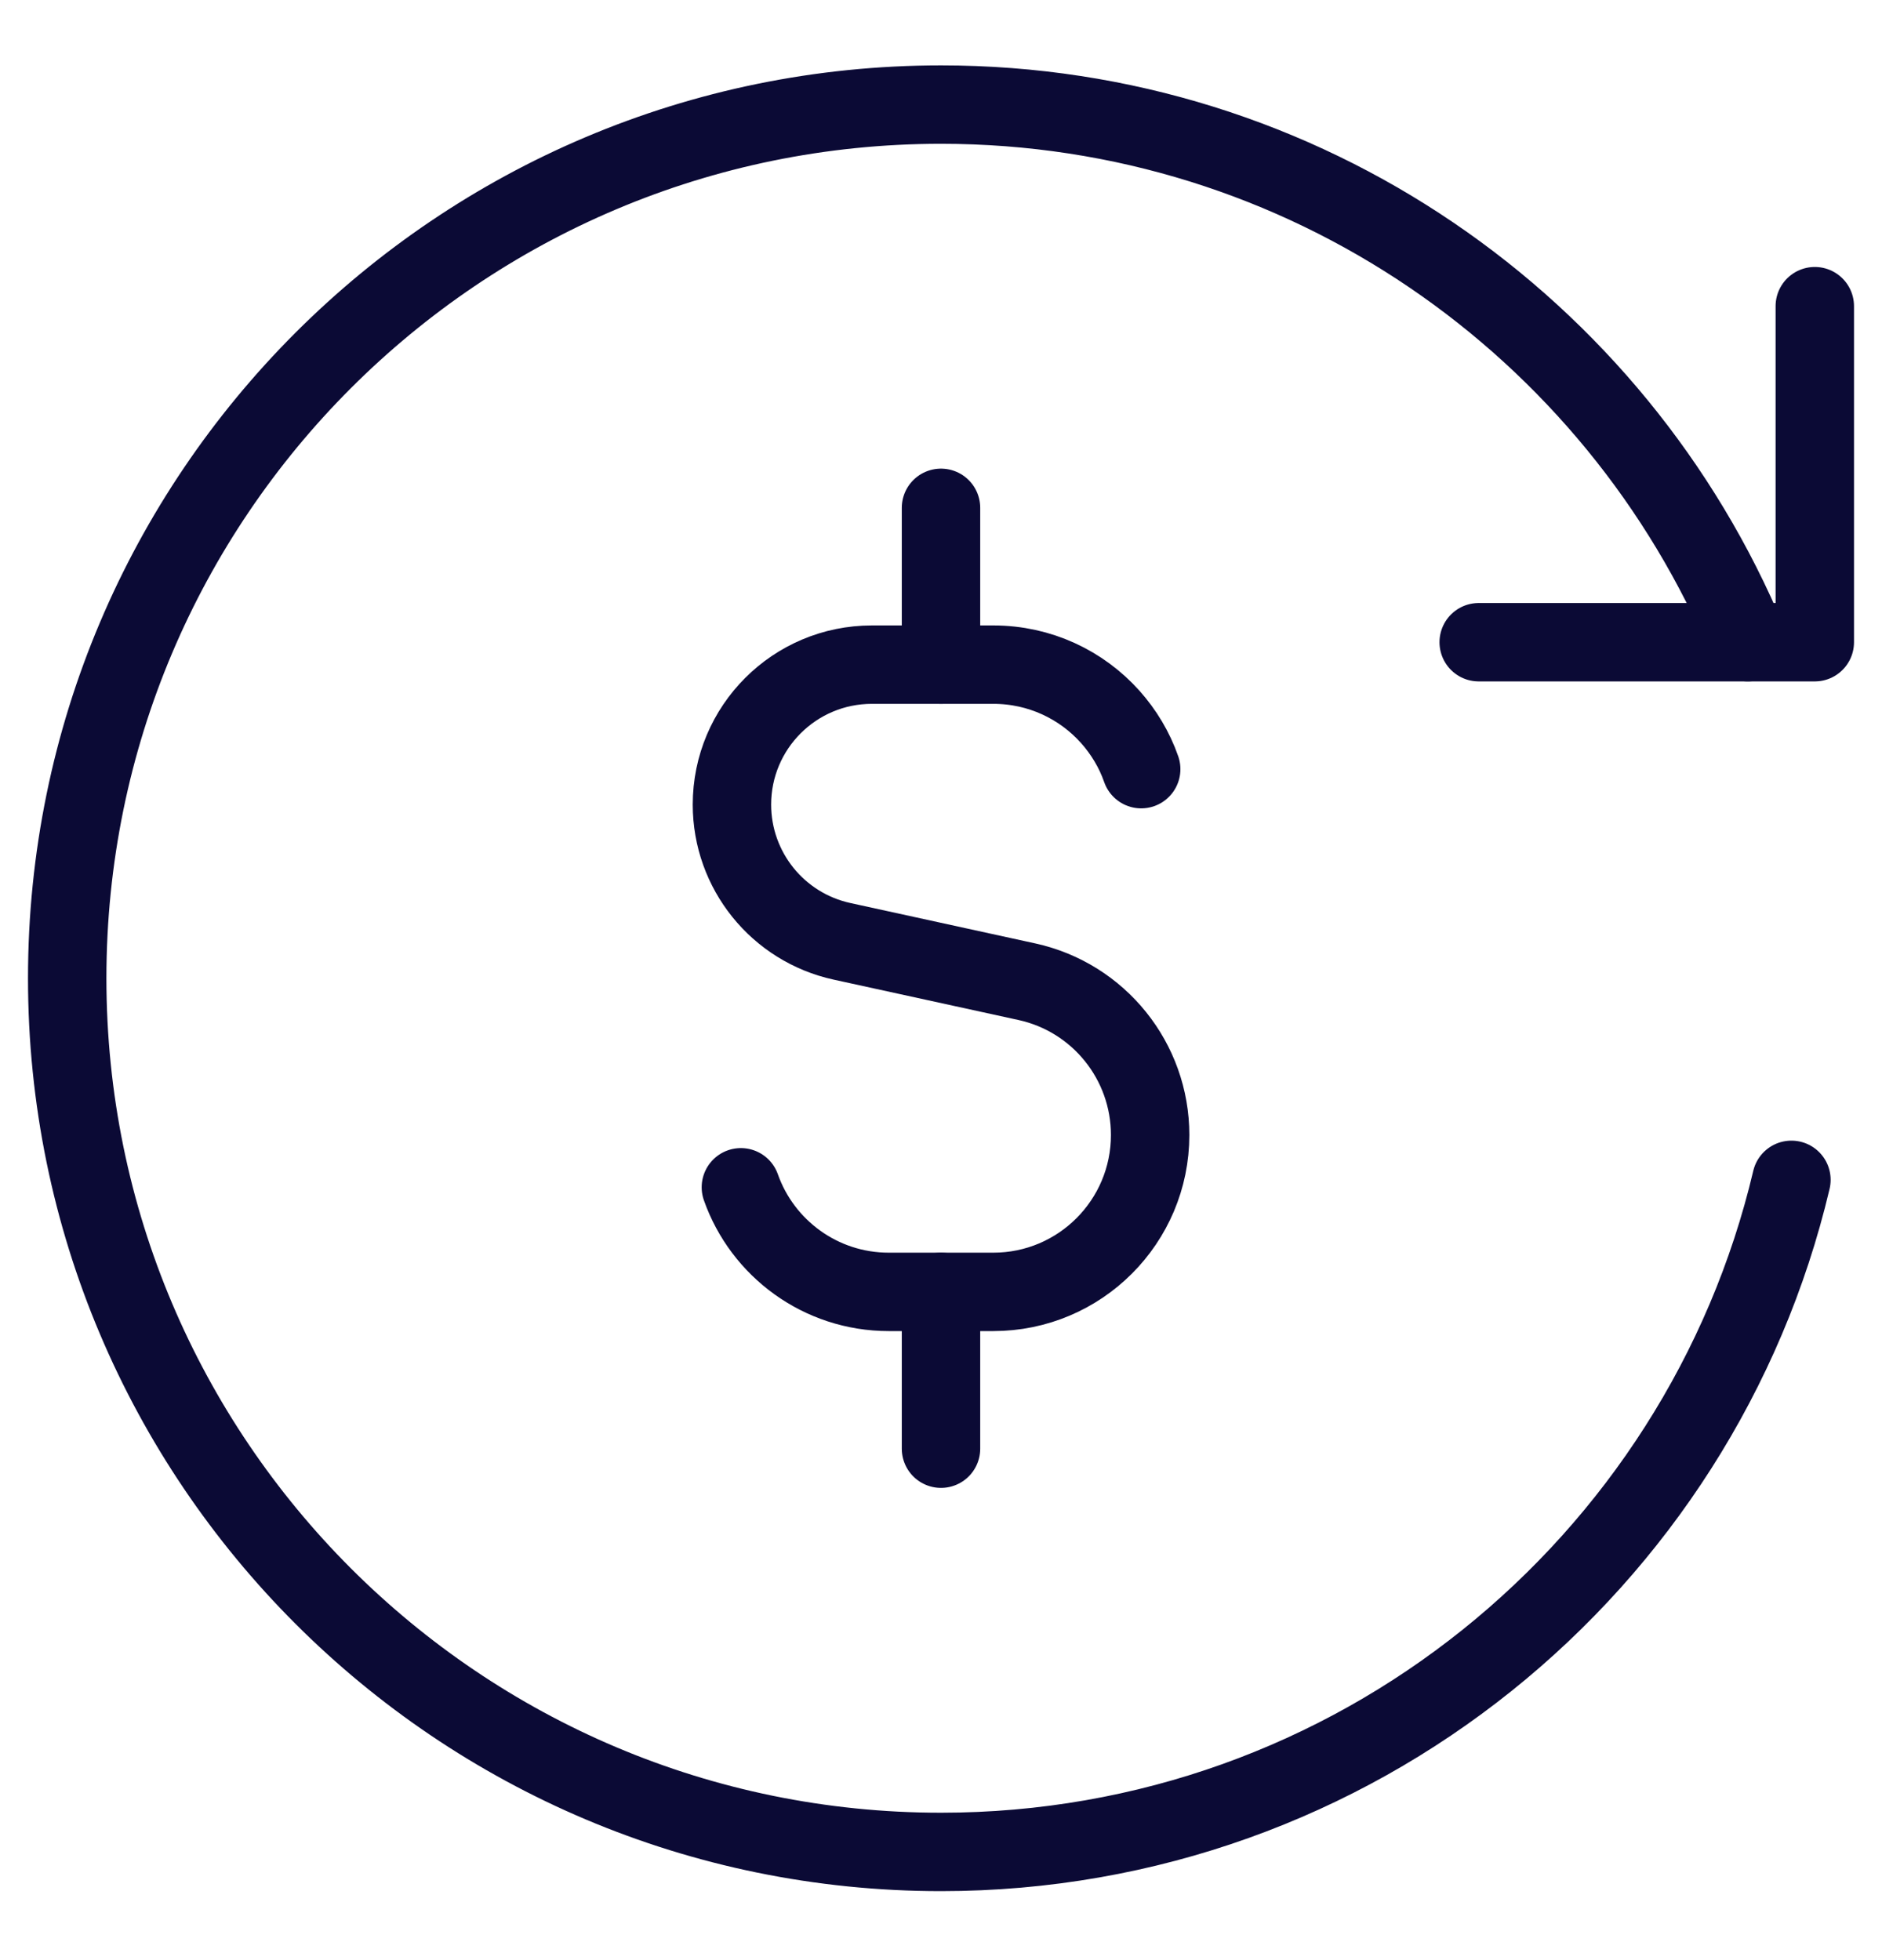 <svg xmlns="http://www.w3.org/2000/svg" fill="none" viewBox="0 0 24 25" height="25" width="24">
<g clip-path="url(#clip0_6813_57282)">
<path stroke-linejoin="round" stroke-linecap="round" stroke="#0B0A35" d="M14.553 9.81C14.466 9.561 14.33 9.336 14.158 9.143C13.792 8.734 13.26 8.477 12.667 8.477H11.119C10.133 8.477 9.334 9.276 9.334 10.262C9.334 11.101 9.918 11.827 10.738 12.006L13.095 12.521C14.013 12.722 14.667 13.536 14.667 14.476C14.667 15.58 13.772 16.477 12.667 16.477H11.334C10.463 16.477 9.722 15.92 9.448 15.143"></path>
<path stroke-linejoin="round" stroke-linecap="round" stroke="#0B0A35" d="M12 8.477V6.477"></path>
<path stroke-linejoin="round" stroke-linecap="round" stroke="#0B0A35" d="M12 18.477V16.477"></path>
<path stroke-linejoin="round" stroke-linecap="round" stroke="#0B0A35" d="M22.289 8.191C20.61 4.164 16.636 1.334 12 1.334C5.846 1.334 0.857 6.323 0.857 12.477C0.857 18.631 5.846 23.62 12 23.62C17.269 23.62 21.684 19.963 22.845 15.048"></path>
<path stroke-linejoin="round" stroke-linecap="round" stroke="#0B0A35" d="M23.143 3.905V8.191H18.857"></path>
</g>
<defs>
<clipPath id="clip0_6813_57282">
<rect transform="translate(0 0.477)" fill="white" height="24" width="24"></rect>
</clipPath>
</defs>
</svg>
